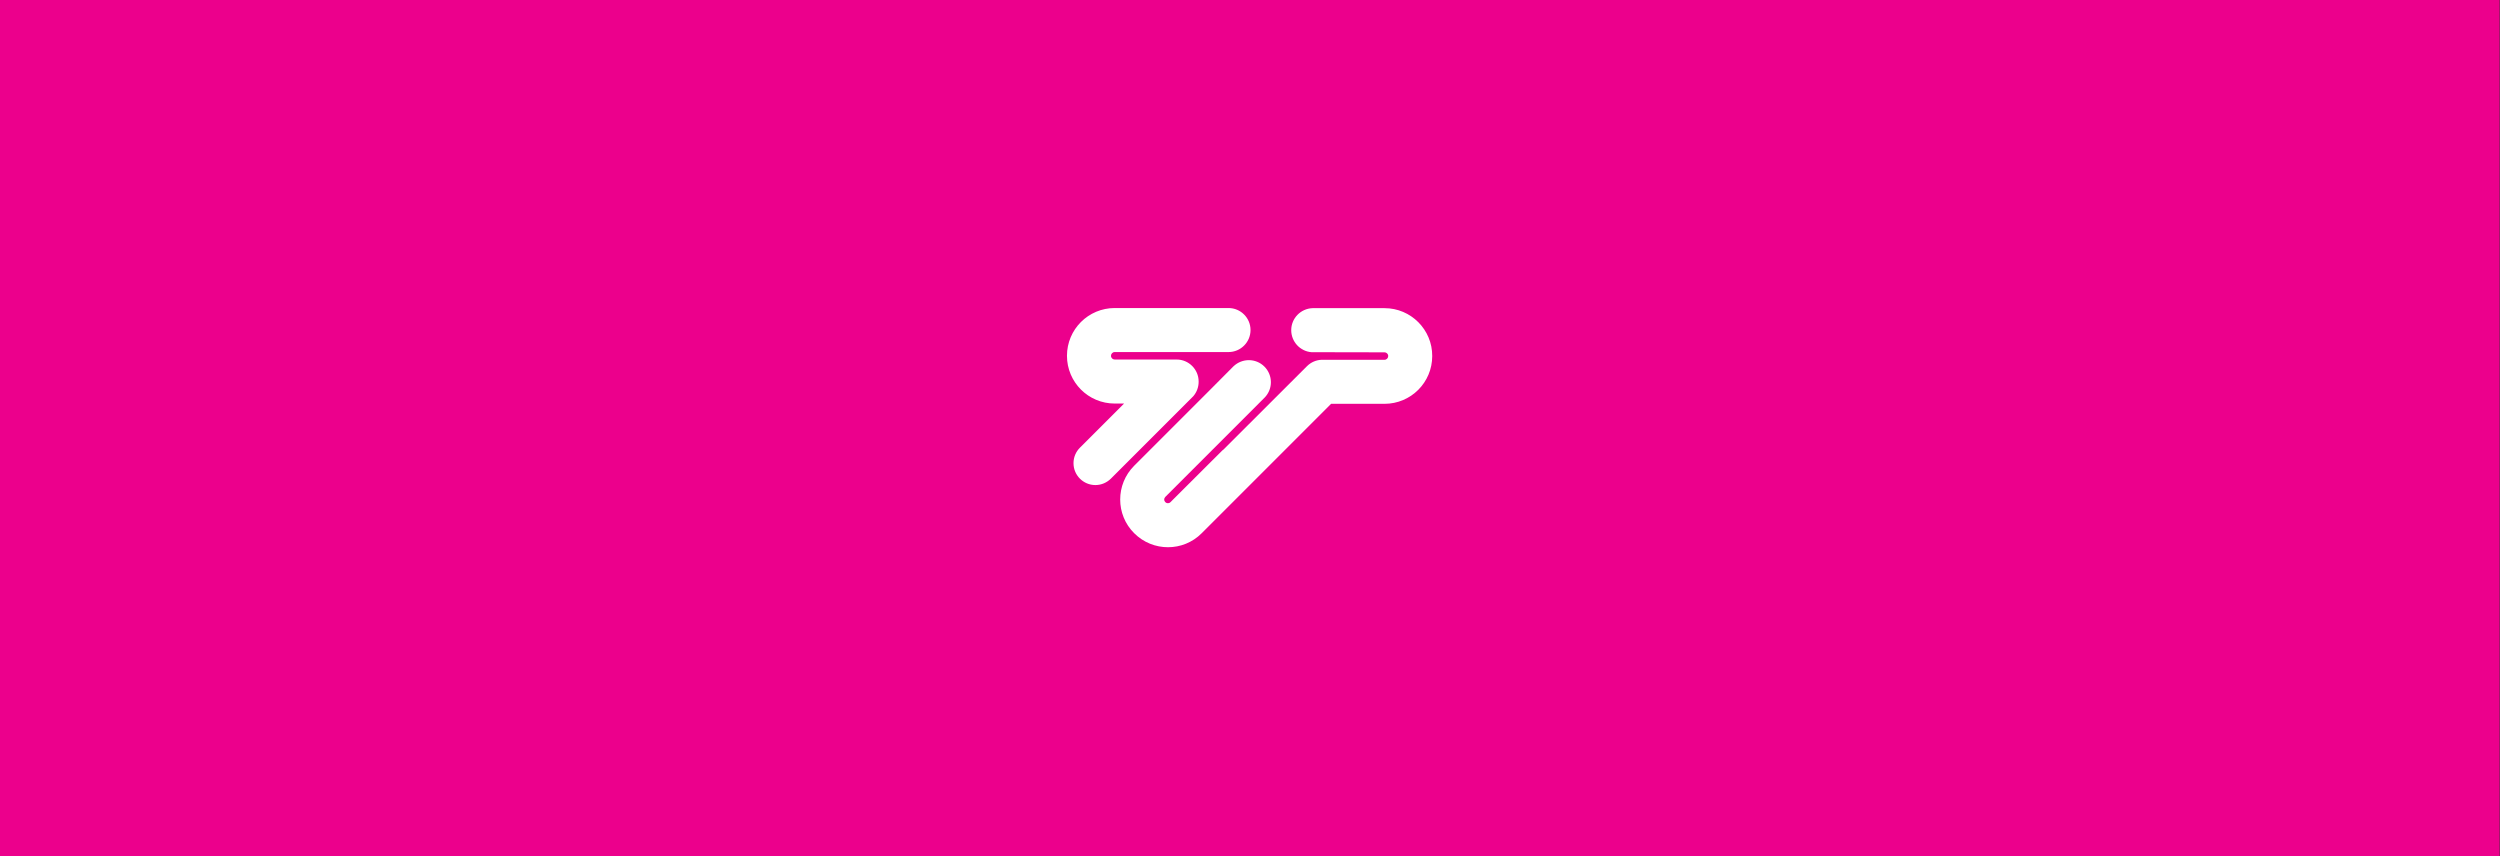 <?xml version="1.0" encoding="utf-8"?>
<!-- Generator: Adobe Illustrator 20.0.0, SVG Export Plug-In . SVG Version: 6.00 Build 0)  -->
<svg version="1.1" xmlns="http://www.w3.org/2000/svg" xmlns:xlink="http://www.w3.org/1999/xlink" x="0px" y="0px"
	 viewBox="0 0 1874 642" style="enable-background:new 0 0 1874 642;" xml:space="preserve">
<rect x="0" y="0" width="1874" height="642" fill="#333333" stroke="none"/>
<style type="text/css">
	.st0{fill:#EC008C;}
	.st1{fill:url(#SVGID_1_);}
	.st2{fill:#FFC82F;}
	.st3{fill:#FFFFFF;}
</style>
<g id="Bg">
	<rect x="-0.3" y="-0.3" class="st0" width="1874" height="642"/>
</g>
<g id="Footer__x26__Copyright_Information">
</g>
<g id="Logo">
	
		<radialGradient id="SVGID_1_" cx="936.572" cy="320.658" r="0" gradientTransform="matrix(0.907 0.421 -0.843 1.814 357.466 -655.605)" gradientUnits="userSpaceOnUse">
		<stop  offset="0" style="stop-color:#9C9EA1"/>
		<stop  offset="0.461" style="stop-color:#6B6C6F"/>
		<stop  offset="0.655" style="stop-color:#818385;stop-opacity:0.934"/>
		<stop  offset="1" style="stop-color:#8D8F91;stop-opacity:0.9"/>
	</radialGradient>
	<path class="st1" d="M936.6,320.7"/>
	<path class="st2" d="M936.6,320.7"/>
	<g>
		<path class="st3" d="M893.6,297.9c0.1-0.1,0.1-0.1,0.2-0.2l0.7-0.7l0,0c2.5-2.9,4-6.7,4-10.8c0,0,0,0,0-0.1c0,0,0,0,0-0.1
			c0-9.1-7.4-16.5-16.5-16.5h-1h-1.7h-5.4h-38.3c-1.5,0-2.8-1.2-2.8-2.8c0-1.5,1.2-2.8,2.8-2.8h4c0.3,0,17.9,0,32.4,0v0h48.9v0
			c9.1,0,16.5-7.4,16.5-16.5c0-9.1-7.4-16.5-16.5-16.5l-48.9,0v0c-14.4,0-32.2,0-32.4,0h-3.6c-0.1,0-0.1,0-0.2,0c-0.1,0-0.1,0-0.2,0
			c-19.8,0-35.8,16-35.8,35.8c0,19.8,16,35.8,35.8,35.8c0.1,0,0.1,0,0.2,0c0.1,0,0.1,0,0.2,0h6.6l-33.1,33.1l0,0
			c-3,3-4.8,7.1-4.8,11.6c0,9.1,7.4,16.4,16.4,16.4c4.6,0,8.7-1.9,11.7-4.9L893.6,297.9z"/>
		<path class="st3" d="M1037.9,231c-0.1,0-0.1,0-0.2,0c-0.1,0-0.1,0-0.2,0h-3.6c-0.2,0-49.9,0-50,0c-8.9,0.3-16,7.6-16,16.5
			c0,8.7,6.7,15.8,15.1,16.5c0.4,0,50.3,0.1,50.8,0.1h4c1.5,0,2.8,1.2,2.8,2.8c0,1.5-1.2,2.8-2.8,2.8h-38.3h-5.4h-1.7h-1
			c-0.3,0-0.6,0-0.9,0c-3.9,0.2-7.8,1.8-10.8,4.8c0,0,0,0,0,0L917.1,337c-0.3,0.2-0.6,0.5-0.9,0.7c-0.3,0.2-35.6,35.5-36,35.9
			l-2.8,2.8c-1.1,1.1-2.8,1.1-3.9,0c-1.1-1.1-1.1-2.8,0-3.9l51-51l3.2-3.2l1.2-1.2l0.7-0.7l18.4-18.4l0,0c6.3-6.5,6.2-16.8-0.2-23.2
			c-6.4-6.4-16.7-6.4-23.2-0.2l0,0l-0.2,0.2c0,0,0,0,0,0c0,0,0,0,0,0L906.3,293l0,0l-0.7,0.7l-4.4,4.4l-2.6,2.6l-26.2,26.2v0
			l-7.8,7.8l-14.2,14.2c0,0-0.1,0.1-0.1,0.1c0,0-0.1,0.1-0.1,0.1c-14,14-14,36.7,0,50.6c14,14,36.7,14,50.6,0c0,0,0.1-0.1,0.1-0.1
			c0,0,0.1-0.1,0.1-0.1l2.5-2.5c0,0,1.3-1.3,3.4-3.4l0,0l90.9-90.9h1.7h17.8h20.1c0.1,0,0.1,0,0.2,0c0.1,0,0.1,0,0.2,0
			c19.8,0,35.8-16,35.8-35.8C1073.7,247.1,1057.6,231,1037.9,231z"/>
	</g>
</g>
</svg>
